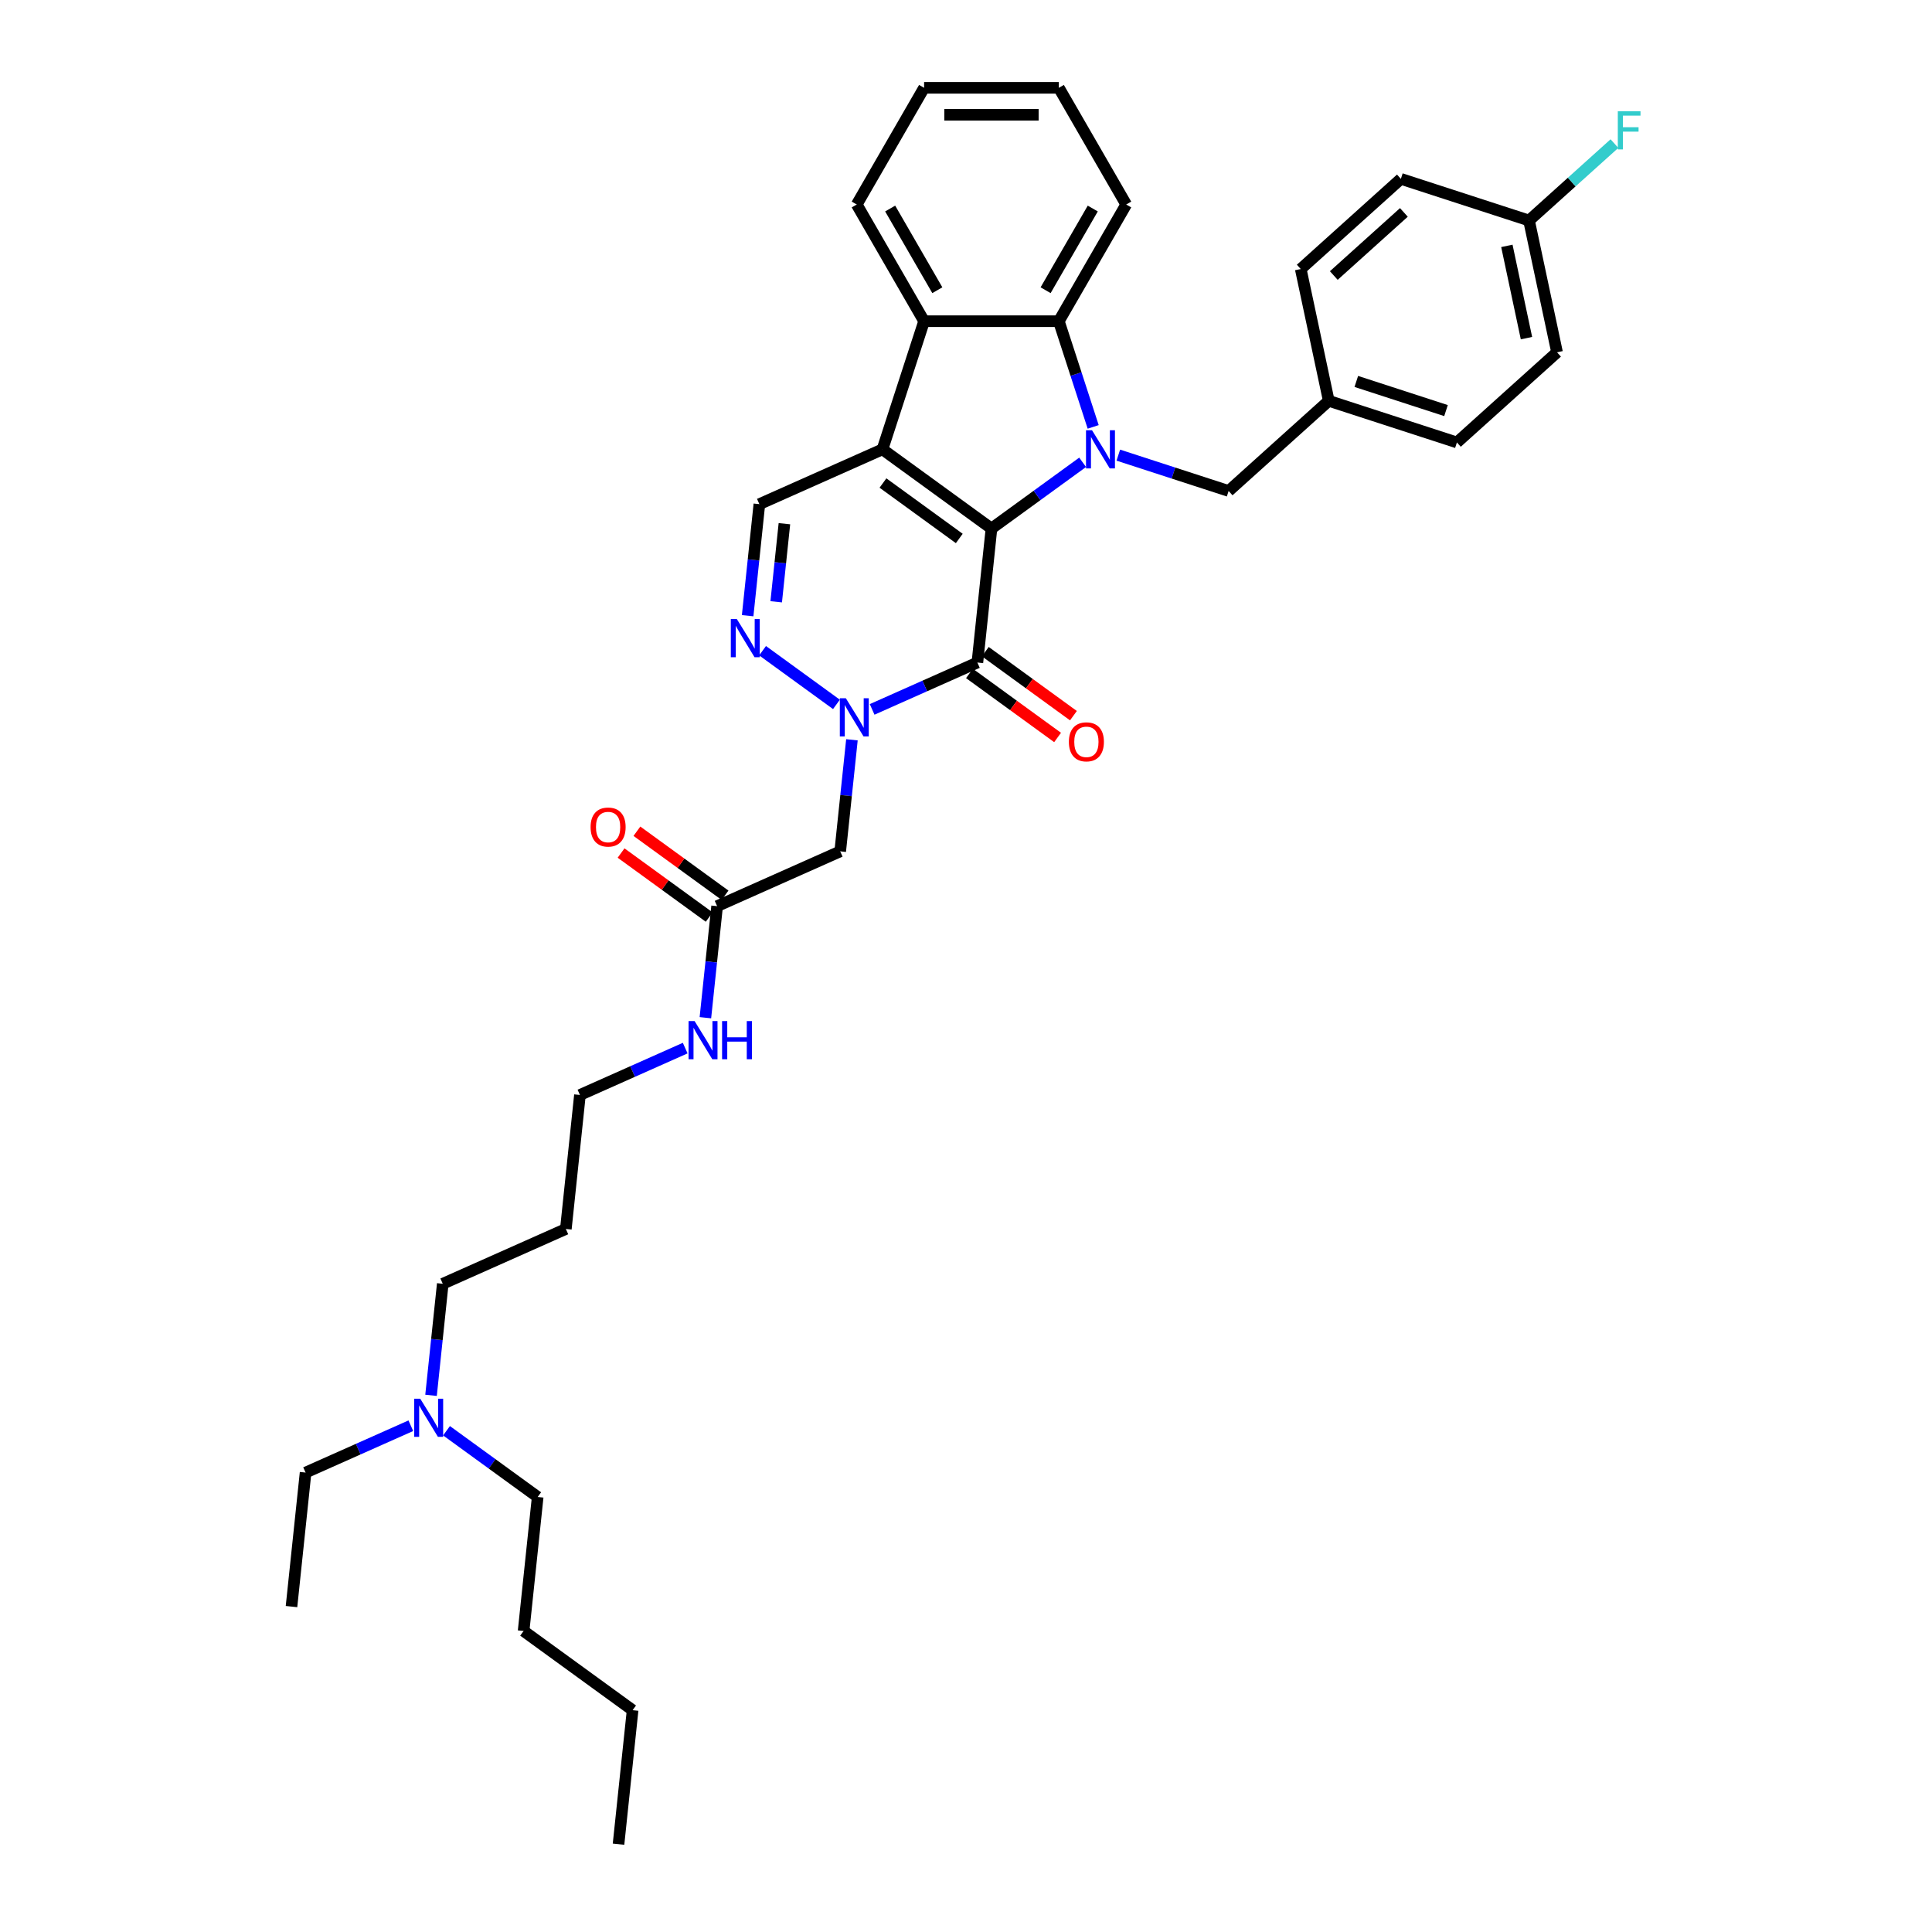 <?xml version='1.0' encoding='iso-8859-1'?>
<svg version='1.1' baseProfile='full'
              xmlns='http://www.w3.org/2000/svg'
                      xmlns:rdkit='http://www.rdkit.org/xml'
                      xmlns:xlink='http://www.w3.org/1999/xlink'
                  xml:space='preserve'
width='1000px' height='1000px' viewBox='0 0 1000 1000'>
<!-- END OF HEADER -->
<rect style='opacity:1.0;fill:#FFFFFF;stroke:none' width='1000' height='1000' x='0' y='0'> </rect>
<path class='bond-0' d='M 513.183,273.573 L 456.76,232.58' style='fill:none;fill-rule:evenodd;stroke:#000000;stroke-width:6px;stroke-linecap:butt;stroke-linejoin:miter;stroke-opacity:1' />
<path class='bond-0' d='M 496.521,278.709 L 457.025,250.013' style='fill:none;fill-rule:evenodd;stroke:#000000;stroke-width:6px;stroke-linecap:butt;stroke-linejoin:miter;stroke-opacity:1' />
<path class='bond-1' d='M 513.183,273.573 L 536.777,256.431' style='fill:none;fill-rule:evenodd;stroke:#000000;stroke-width:6px;stroke-linecap:butt;stroke-linejoin:miter;stroke-opacity:1' />
<path class='bond-1' d='M 536.777,256.431 L 560.371,239.288' style='fill:none;fill-rule:evenodd;stroke:#0000FF;stroke-width:6px;stroke-linecap:butt;stroke-linejoin:miter;stroke-opacity:1' />
<path class='bond-2' d='M 513.183,273.573 L 505.893,342.933' style='fill:none;fill-rule:evenodd;stroke:#000000;stroke-width:6px;stroke-linecap:butt;stroke-linejoin:miter;stroke-opacity:1' />
<path class='bond-6' d='M 456.76,232.58 L 478.312,166.251' style='fill:none;fill-rule:evenodd;stroke:#000000;stroke-width:6px;stroke-linecap:butt;stroke-linejoin:miter;stroke-opacity:1' />
<path class='bond-7' d='M 456.76,232.58 L 393.048,260.946' style='fill:none;fill-rule:evenodd;stroke:#000000;stroke-width:6px;stroke-linecap:butt;stroke-linejoin:miter;stroke-opacity:1' />
<path class='bond-5' d='M 565.83,220.961 L 556.942,193.606' style='fill:none;fill-rule:evenodd;stroke:#0000FF;stroke-width:6px;stroke-linecap:butt;stroke-linejoin:miter;stroke-opacity:1' />
<path class='bond-5' d='M 556.942,193.606 L 548.054,166.251' style='fill:none;fill-rule:evenodd;stroke:#000000;stroke-width:6px;stroke-linecap:butt;stroke-linejoin:miter;stroke-opacity:1' />
<path class='bond-9' d='M 578.839,235.58 L 607.386,244.856' style='fill:none;fill-rule:evenodd;stroke:#0000FF;stroke-width:6px;stroke-linecap:butt;stroke-linejoin:miter;stroke-opacity:1' />
<path class='bond-9' d='M 607.386,244.856 L 635.934,254.131' style='fill:none;fill-rule:evenodd;stroke:#000000;stroke-width:6px;stroke-linecap:butt;stroke-linejoin:miter;stroke-opacity:1' />
<path class='bond-3' d='M 505.893,342.933 L 478.653,355.061' style='fill:none;fill-rule:evenodd;stroke:#000000;stroke-width:6px;stroke-linecap:butt;stroke-linejoin:miter;stroke-opacity:1' />
<path class='bond-3' d='M 478.653,355.061 L 451.414,367.188' style='fill:none;fill-rule:evenodd;stroke:#0000FF;stroke-width:6px;stroke-linecap:butt;stroke-linejoin:miter;stroke-opacity:1' />
<path class='bond-11' d='M 501.793,348.575 L 524.6,365.145' style='fill:none;fill-rule:evenodd;stroke:#000000;stroke-width:6px;stroke-linecap:butt;stroke-linejoin:miter;stroke-opacity:1' />
<path class='bond-11' d='M 524.6,365.145 L 547.406,381.715' style='fill:none;fill-rule:evenodd;stroke:#FF0000;stroke-width:6px;stroke-linecap:butt;stroke-linejoin:miter;stroke-opacity:1' />
<path class='bond-11' d='M 509.992,337.291 L 532.798,353.86' style='fill:none;fill-rule:evenodd;stroke:#000000;stroke-width:6px;stroke-linecap:butt;stroke-linejoin:miter;stroke-opacity:1' />
<path class='bond-11' d='M 532.798,353.86 L 555.605,370.43' style='fill:none;fill-rule:evenodd;stroke:#FF0000;stroke-width:6px;stroke-linecap:butt;stroke-linejoin:miter;stroke-opacity:1' />
<path class='bond-4' d='M 432.946,364.591 L 394.706,336.808' style='fill:none;fill-rule:evenodd;stroke:#0000FF;stroke-width:6px;stroke-linecap:butt;stroke-linejoin:miter;stroke-opacity:1' />
<path class='bond-8' d='M 440.959,382.919 L 437.925,411.789' style='fill:none;fill-rule:evenodd;stroke:#0000FF;stroke-width:6px;stroke-linecap:butt;stroke-linejoin:miter;stroke-opacity:1' />
<path class='bond-8' d='M 437.925,411.789 L 434.89,440.659' style='fill:none;fill-rule:evenodd;stroke:#000000;stroke-width:6px;stroke-linecap:butt;stroke-linejoin:miter;stroke-opacity:1' />
<path class='bond-35' d='M 386.979,318.687 L 390.014,289.817' style='fill:none;fill-rule:evenodd;stroke:#0000FF;stroke-width:6px;stroke-linecap:butt;stroke-linejoin:miter;stroke-opacity:1' />
<path class='bond-35' d='M 390.014,289.817 L 393.048,260.946' style='fill:none;fill-rule:evenodd;stroke:#000000;stroke-width:6px;stroke-linecap:butt;stroke-linejoin:miter;stroke-opacity:1' />
<path class='bond-35' d='M 401.761,311.484 L 403.885,291.275' style='fill:none;fill-rule:evenodd;stroke:#0000FF;stroke-width:6px;stroke-linecap:butt;stroke-linejoin:miter;stroke-opacity:1' />
<path class='bond-35' d='M 403.885,291.275 L 406.01,271.065' style='fill:none;fill-rule:evenodd;stroke:#000000;stroke-width:6px;stroke-linecap:butt;stroke-linejoin:miter;stroke-opacity:1' />
<path class='bond-18' d='M 548.054,166.251 L 582.925,105.853' style='fill:none;fill-rule:evenodd;stroke:#000000;stroke-width:6px;stroke-linecap:butt;stroke-linejoin:miter;stroke-opacity:1' />
<path class='bond-18' d='M 541.205,150.217 L 565.614,107.938' style='fill:none;fill-rule:evenodd;stroke:#000000;stroke-width:6px;stroke-linecap:butt;stroke-linejoin:miter;stroke-opacity:1' />
<path class='bond-36' d='M 548.054,166.251 L 478.312,166.251' style='fill:none;fill-rule:evenodd;stroke:#000000;stroke-width:6px;stroke-linecap:butt;stroke-linejoin:miter;stroke-opacity:1' />
<path class='bond-19' d='M 478.312,166.251 L 443.441,105.853' style='fill:none;fill-rule:evenodd;stroke:#000000;stroke-width:6px;stroke-linecap:butt;stroke-linejoin:miter;stroke-opacity:1' />
<path class='bond-19' d='M 485.161,150.217 L 460.751,107.938' style='fill:none;fill-rule:evenodd;stroke:#000000;stroke-width:6px;stroke-linecap:butt;stroke-linejoin:miter;stroke-opacity:1' />
<path class='bond-10' d='M 434.89,440.659 L 371.178,469.026' style='fill:none;fill-rule:evenodd;stroke:#000000;stroke-width:6px;stroke-linecap:butt;stroke-linejoin:miter;stroke-opacity:1' />
<path class='bond-14' d='M 635.934,254.131 L 687.762,207.465' style='fill:none;fill-rule:evenodd;stroke:#000000;stroke-width:6px;stroke-linecap:butt;stroke-linejoin:miter;stroke-opacity:1' />
<path class='bond-12' d='M 375.277,463.384 L 352.471,446.814' style='fill:none;fill-rule:evenodd;stroke:#000000;stroke-width:6px;stroke-linecap:butt;stroke-linejoin:miter;stroke-opacity:1' />
<path class='bond-12' d='M 352.471,446.814 L 329.665,430.244' style='fill:none;fill-rule:evenodd;stroke:#FF0000;stroke-width:6px;stroke-linecap:butt;stroke-linejoin:miter;stroke-opacity:1' />
<path class='bond-12' d='M 367.079,474.668 L 344.272,458.099' style='fill:none;fill-rule:evenodd;stroke:#000000;stroke-width:6px;stroke-linecap:butt;stroke-linejoin:miter;stroke-opacity:1' />
<path class='bond-12' d='M 344.272,458.099 L 321.466,441.529' style='fill:none;fill-rule:evenodd;stroke:#FF0000;stroke-width:6px;stroke-linecap:butt;stroke-linejoin:miter;stroke-opacity:1' />
<path class='bond-13' d='M 371.178,469.026 L 368.143,497.897' style='fill:none;fill-rule:evenodd;stroke:#000000;stroke-width:6px;stroke-linecap:butt;stroke-linejoin:miter;stroke-opacity:1' />
<path class='bond-13' d='M 368.143,497.897 L 365.109,526.767' style='fill:none;fill-rule:evenodd;stroke:#0000FF;stroke-width:6px;stroke-linecap:butt;stroke-linejoin:miter;stroke-opacity:1' />
<path class='bond-25' d='M 354.654,542.497 L 327.415,554.625' style='fill:none;fill-rule:evenodd;stroke:#0000FF;stroke-width:6px;stroke-linecap:butt;stroke-linejoin:miter;stroke-opacity:1' />
<path class='bond-25' d='M 327.415,554.625 L 300.175,566.753' style='fill:none;fill-rule:evenodd;stroke:#000000;stroke-width:6px;stroke-linecap:butt;stroke-linejoin:miter;stroke-opacity:1' />
<path class='bond-20' d='M 687.762,207.465 L 673.262,139.247' style='fill:none;fill-rule:evenodd;stroke:#000000;stroke-width:6px;stroke-linecap:butt;stroke-linejoin:miter;stroke-opacity:1' />
<path class='bond-21' d='M 687.762,207.465 L 754.091,229.016' style='fill:none;fill-rule:evenodd;stroke:#000000;stroke-width:6px;stroke-linecap:butt;stroke-linejoin:miter;stroke-opacity:1' />
<path class='bond-21' d='M 702.022,197.432 L 748.452,212.518' style='fill:none;fill-rule:evenodd;stroke:#000000;stroke-width:6px;stroke-linecap:butt;stroke-linejoin:miter;stroke-opacity:1' />
<path class='bond-15' d='M 791.419,114.132 L 805.919,182.35' style='fill:none;fill-rule:evenodd;stroke:#000000;stroke-width:6px;stroke-linecap:butt;stroke-linejoin:miter;stroke-opacity:1' />
<path class='bond-15' d='M 779.95,127.264 L 790.1,175.017' style='fill:none;fill-rule:evenodd;stroke:#000000;stroke-width:6px;stroke-linecap:butt;stroke-linejoin:miter;stroke-opacity:1' />
<path class='bond-17' d='M 791.419,114.132 L 813.525,94.227' style='fill:none;fill-rule:evenodd;stroke:#000000;stroke-width:6px;stroke-linecap:butt;stroke-linejoin:miter;stroke-opacity:1' />
<path class='bond-17' d='M 813.525,94.227 L 835.631,74.323' style='fill:none;fill-rule:evenodd;stroke:#33CCCC;stroke-width:6px;stroke-linecap:butt;stroke-linejoin:miter;stroke-opacity:1' />
<path class='bond-38' d='M 791.419,114.132 L 725.09,92.58' style='fill:none;fill-rule:evenodd;stroke:#000000;stroke-width:6px;stroke-linecap:butt;stroke-linejoin:miter;stroke-opacity:1' />
<path class='bond-16' d='M 223.104,722.22 L 226.138,693.35' style='fill:none;fill-rule:evenodd;stroke:#0000FF;stroke-width:6px;stroke-linecap:butt;stroke-linejoin:miter;stroke-opacity:1' />
<path class='bond-16' d='M 226.138,693.35 L 229.173,664.479' style='fill:none;fill-rule:evenodd;stroke:#000000;stroke-width:6px;stroke-linecap:butt;stroke-linejoin:miter;stroke-opacity:1' />
<path class='bond-27' d='M 212.649,737.95 L 185.41,750.078' style='fill:none;fill-rule:evenodd;stroke:#0000FF;stroke-width:6px;stroke-linecap:butt;stroke-linejoin:miter;stroke-opacity:1' />
<path class='bond-27' d='M 185.41,750.078 L 158.17,762.206' style='fill:none;fill-rule:evenodd;stroke:#000000;stroke-width:6px;stroke-linecap:butt;stroke-linejoin:miter;stroke-opacity:1' />
<path class='bond-28' d='M 231.117,740.548 L 254.711,757.69' style='fill:none;fill-rule:evenodd;stroke:#0000FF;stroke-width:6px;stroke-linecap:butt;stroke-linejoin:miter;stroke-opacity:1' />
<path class='bond-28' d='M 254.711,757.69 L 278.305,774.832' style='fill:none;fill-rule:evenodd;stroke:#000000;stroke-width:6px;stroke-linecap:butt;stroke-linejoin:miter;stroke-opacity:1' />
<path class='bond-32' d='M 582.925,105.853 L 548.054,45.455' style='fill:none;fill-rule:evenodd;stroke:#000000;stroke-width:6px;stroke-linecap:butt;stroke-linejoin:miter;stroke-opacity:1' />
<path class='bond-31' d='M 443.441,105.853 L 478.312,45.455' style='fill:none;fill-rule:evenodd;stroke:#000000;stroke-width:6px;stroke-linecap:butt;stroke-linejoin:miter;stroke-opacity:1' />
<path class='bond-23' d='M 673.262,139.247 L 725.09,92.58' style='fill:none;fill-rule:evenodd;stroke:#000000;stroke-width:6px;stroke-linecap:butt;stroke-linejoin:miter;stroke-opacity:1' />
<path class='bond-23' d='M 690.37,142.612 L 726.649,109.946' style='fill:none;fill-rule:evenodd;stroke:#000000;stroke-width:6px;stroke-linecap:butt;stroke-linejoin:miter;stroke-opacity:1' />
<path class='bond-22' d='M 754.091,229.016 L 805.919,182.35' style='fill:none;fill-rule:evenodd;stroke:#000000;stroke-width:6px;stroke-linecap:butt;stroke-linejoin:miter;stroke-opacity:1' />
<path class='bond-24' d='M 292.885,636.113 L 300.175,566.753' style='fill:none;fill-rule:evenodd;stroke:#000000;stroke-width:6px;stroke-linecap:butt;stroke-linejoin:miter;stroke-opacity:1' />
<path class='bond-26' d='M 292.885,636.113 L 229.173,664.479' style='fill:none;fill-rule:evenodd;stroke:#000000;stroke-width:6px;stroke-linecap:butt;stroke-linejoin:miter;stroke-opacity:1' />
<path class='bond-33' d='M 158.17,762.206 L 150.88,831.566' style='fill:none;fill-rule:evenodd;stroke:#000000;stroke-width:6px;stroke-linecap:butt;stroke-linejoin:miter;stroke-opacity:1' />
<path class='bond-29' d='M 278.305,774.832 L 271.015,844.192' style='fill:none;fill-rule:evenodd;stroke:#000000;stroke-width:6px;stroke-linecap:butt;stroke-linejoin:miter;stroke-opacity:1' />
<path class='bond-30' d='M 271.015,844.192 L 327.438,885.186' style='fill:none;fill-rule:evenodd;stroke:#000000;stroke-width:6px;stroke-linecap:butt;stroke-linejoin:miter;stroke-opacity:1' />
<path class='bond-34' d='M 327.438,885.186 L 320.148,954.545' style='fill:none;fill-rule:evenodd;stroke:#000000;stroke-width:6px;stroke-linecap:butt;stroke-linejoin:miter;stroke-opacity:1' />
<path class='bond-37' d='M 478.312,45.455 L 548.054,45.455' style='fill:none;fill-rule:evenodd;stroke:#000000;stroke-width:6px;stroke-linecap:butt;stroke-linejoin:miter;stroke-opacity:1' />
<path class='bond-37' d='M 488.773,59.403 L 537.592,59.403' style='fill:none;fill-rule:evenodd;stroke:#000000;stroke-width:6px;stroke-linecap:butt;stroke-linejoin:miter;stroke-opacity:1' />
<path  class='atom-2' d='M 565.239 222.704
L 571.711 233.166
Q 572.353 234.198, 573.385 236.067
Q 574.417 237.936, 574.473 238.047
L 574.473 222.704
L 577.096 222.704
L 577.096 242.455
L 574.39 242.455
L 567.443 231.018
Q 566.634 229.678, 565.769 228.144
Q 564.933 226.61, 564.681 226.136
L 564.681 242.455
L 562.115 242.455
L 562.115 222.704
L 565.239 222.704
' fill='#0000FF'/>
<path  class='atom-4' d='M 437.814 361.424
L 444.287 371.885
Q 444.928 372.918, 445.96 374.787
Q 446.993 376.656, 447.048 376.767
L 447.048 361.424
L 449.671 361.424
L 449.671 381.175
L 446.965 381.175
L 440.018 369.737
Q 439.209 368.398, 438.345 366.864
Q 437.508 365.33, 437.257 364.855
L 437.257 381.175
L 434.69 381.175
L 434.69 361.424
L 437.814 361.424
' fill='#0000FF'/>
<path  class='atom-5' d='M 381.392 320.431
L 387.864 330.892
Q 388.506 331.924, 389.538 333.793
Q 390.57 335.662, 390.626 335.774
L 390.626 320.431
L 393.248 320.431
L 393.248 340.182
L 390.542 340.182
L 383.596 328.744
Q 382.787 327.405, 381.922 325.871
Q 381.085 324.336, 380.834 323.862
L 380.834 340.182
L 378.268 340.182
L 378.268 320.431
L 381.392 320.431
' fill='#0000FF'/>
<path  class='atom-12' d='M 553.249 383.982
Q 553.249 379.24, 555.592 376.589
Q 557.935 373.939, 562.315 373.939
Q 566.695 373.939, 569.038 376.589
Q 571.382 379.24, 571.382 383.982
Q 571.382 388.78, 569.01 391.514
Q 566.639 394.22, 562.315 394.22
Q 557.963 394.22, 555.592 391.514
Q 553.249 388.808, 553.249 383.982
M 562.315 391.988
Q 565.328 391.988, 566.946 389.98
Q 568.592 387.943, 568.592 383.982
Q 568.592 380.104, 566.946 378.152
Q 565.328 376.171, 562.315 376.171
Q 559.302 376.171, 557.656 378.124
Q 556.038 380.076, 556.038 383.982
Q 556.038 387.971, 557.656 389.98
Q 559.302 391.988, 562.315 391.988
' fill='#FF0000'/>
<path  class='atom-13' d='M 305.689 428.089
Q 305.689 423.346, 308.032 420.696
Q 310.376 418.046, 314.755 418.046
Q 319.135 418.046, 321.479 420.696
Q 323.822 423.346, 323.822 428.089
Q 323.822 432.887, 321.451 435.621
Q 319.079 438.327, 314.755 438.327
Q 310.404 438.327, 308.032 435.621
Q 305.689 432.915, 305.689 428.089
M 314.755 436.095
Q 317.768 436.095, 319.386 434.086
Q 321.032 432.05, 321.032 428.089
Q 321.032 424.211, 319.386 422.258
Q 317.768 420.277, 314.755 420.277
Q 311.743 420.277, 310.097 422.23
Q 308.479 424.183, 308.479 428.089
Q 308.479 432.078, 310.097 434.086
Q 311.743 436.095, 314.755 436.095
' fill='#FF0000'/>
<path  class='atom-14' d='M 359.522 528.511
L 365.994 538.972
Q 366.636 540.004, 367.668 541.873
Q 368.7 543.742, 368.756 543.854
L 368.756 528.511
L 371.378 528.511
L 371.378 548.261
L 368.672 548.261
L 361.726 536.824
Q 360.917 535.485, 360.052 533.95
Q 359.215 532.416, 358.964 531.942
L 358.964 548.261
L 356.398 548.261
L 356.398 528.511
L 359.522 528.511
' fill='#0000FF'/>
<path  class='atom-14' d='M 373.749 528.511
L 376.427 528.511
L 376.427 536.907
L 386.526 536.907
L 386.526 528.511
L 389.204 528.511
L 389.204 548.261
L 386.526 548.261
L 386.526 539.139
L 376.427 539.139
L 376.427 548.261
L 373.749 548.261
L 373.749 528.511
' fill='#0000FF'/>
<path  class='atom-17' d='M 217.517 723.964
L 223.989 734.425
Q 224.631 735.457, 225.663 737.326
Q 226.695 739.195, 226.751 739.307
L 226.751 723.964
L 229.373 723.964
L 229.373 743.714
L 226.667 743.714
L 219.721 732.277
Q 218.912 730.938, 218.047 729.403
Q 217.21 727.869, 216.959 727.395
L 216.959 743.714
L 214.393 743.714
L 214.393 723.964
L 217.517 723.964
' fill='#0000FF'/>
<path  class='atom-18' d='M 837.375 57.59
L 849.12 57.59
L 849.12 59.849
L 840.025 59.849
L 840.025 65.847
L 848.115 65.847
L 848.115 68.135
L 840.025 68.135
L 840.025 77.341
L 837.375 77.341
L 837.375 57.59
' fill='#33CCCC'/>
</svg>
